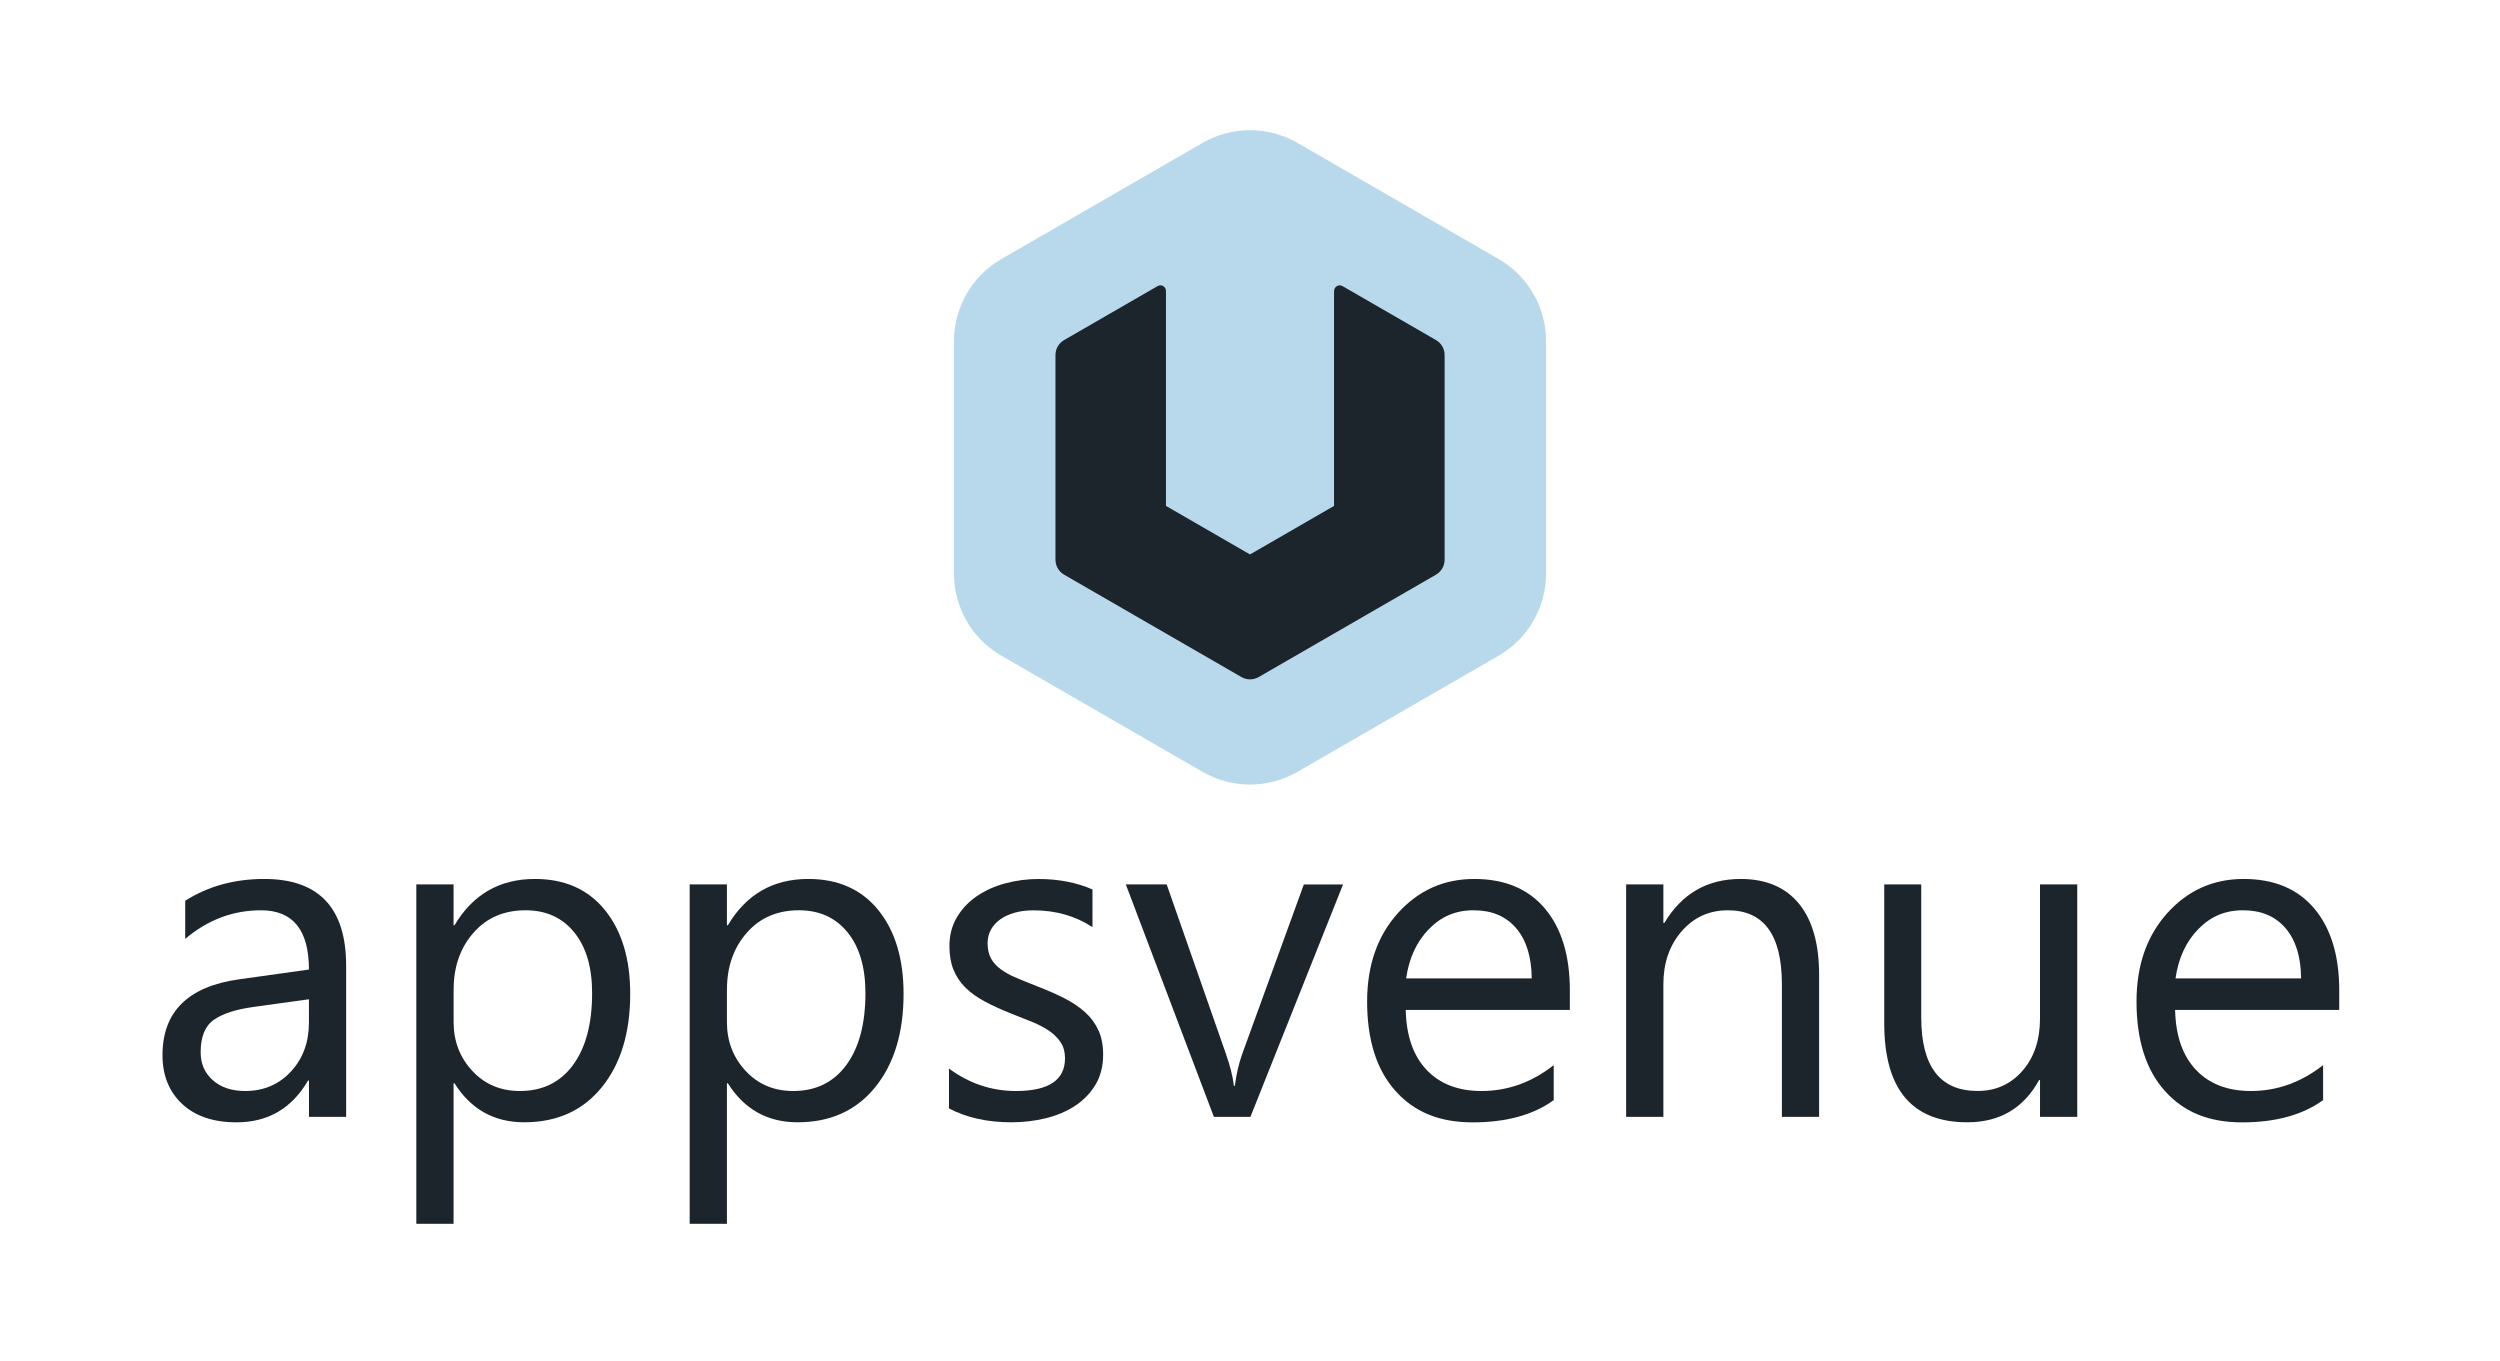<svg xmlns="http://www.w3.org/2000/svg" id="Layer_1" viewBox="0 0 595.28 324"><defs><style>.cls-1{fill:#b8d8eb;}.cls-1,.cls-2{stroke-width:0px;}.cls-2{fill:#1d252c;}</style></defs><path class="cls-2" d="M82.44,265.94h-8.87v-8.65h-.22c-3.86,6.63-9.53,9.95-17.03,9.95-5.51,0-9.83-1.46-12.95-4.38-3.12-2.92-4.68-6.79-4.68-11.62,0-10.34,6.09-16.36,18.27-18.06l16.6-2.32c0-9.41-3.8-14.11-11.41-14.11-6.67,0-12.69,2.27-18.05,6.81v-9.08c5.44-3.46,11.71-5.19,18.81-5.19,13.01,0,19.51,6.88,19.51,20.65v36ZM73.57,237.94l-13.35,1.84c-4.11.58-7.21,1.59-9.3,3.05-2.09,1.46-3.14,4.05-3.14,7.76,0,2.7.96,4.91,2.89,6.62,1.93,1.71,4.5,2.57,7.7,2.57,4.4,0,8.03-1.54,10.89-4.62,2.87-3.08,4.3-6.98,4.3-11.7v-5.51Z"></path><path class="cls-2" d="M108.22,257.94h-.22v33.46h-8.87v-80.81h8.87v9.73h.22c4.36-7.35,10.74-11.03,19.14-11.03,7.14,0,12.7,2.48,16.7,7.43,4,4.96,6,11.6,6,19.92,0,9.26-2.25,16.68-6.76,22.24-4.51,5.57-10.67,8.35-18.49,8.35-7.17,0-12.7-3.1-16.6-9.3ZM108.01,235.62v7.73c0,4.58,1.49,8.46,4.46,11.65s6.75,4.78,11.33,4.78c5.37,0,9.58-2.05,12.62-6.16,3.04-4.11,4.57-9.82,4.57-17.14,0-6.16-1.42-10.99-4.27-14.49-2.85-3.5-6.7-5.24-11.57-5.24-5.15,0-9.3,1.79-12.43,5.38-3.14,3.59-4.7,8.08-4.7,13.49Z"></path><path class="cls-2" d="M173.31,257.94h-.22v33.46h-8.87v-80.81h8.87v9.73h.22c4.36-7.35,10.74-11.03,19.14-11.03,7.14,0,12.7,2.48,16.7,7.43,4,4.96,6,11.6,6,19.92,0,9.26-2.25,16.68-6.76,22.24-4.51,5.57-10.67,8.35-18.49,8.35-7.17,0-12.7-3.1-16.6-9.3ZM173.09,235.62v7.73c0,4.58,1.49,8.46,4.46,11.65s6.75,4.78,11.33,4.78c5.37,0,9.58-2.05,12.62-6.16,3.04-4.11,4.57-9.82,4.57-17.14,0-6.16-1.42-10.99-4.27-14.49-2.85-3.5-6.7-5.24-11.57-5.24-5.15,0-9.3,1.79-12.43,5.38-3.14,3.59-4.7,8.08-4.7,13.49Z"></path><path class="cls-2" d="M225.96,263.94v-9.51c4.83,3.57,10.14,5.35,15.95,5.35,7.78,0,11.68-2.59,11.68-7.78,0-1.48-.33-2.73-1-3.76-.67-1.03-1.57-1.94-2.7-2.73-1.14-.79-2.47-1.5-4-2.13-1.53-.63-3.18-1.29-4.95-1.97-2.45-.97-4.6-1.95-6.46-2.95-1.86-.99-3.41-2.11-4.65-3.35-1.24-1.24-2.18-2.66-2.81-4.24-.63-1.58-.95-3.44-.95-5.57,0-2.6.59-4.89,1.78-6.89,1.19-2,2.77-3.68,4.76-5.03,1.98-1.35,4.24-2.37,6.78-3.05,2.54-.68,5.16-1.03,7.87-1.03,4.79,0,9.08.83,12.87,2.49v8.97c-4.07-2.67-8.76-4-14.05-4-1.66,0-3.15.19-4.49.57-1.33.38-2.48.91-3.43,1.59-.96.69-1.69,1.5-2.22,2.46-.52.96-.78,2.01-.78,3.16,0,1.44.26,2.65.78,3.62.52.97,1.29,1.84,2.3,2.59,1.01.76,2.23,1.44,3.68,2.05,1.44.61,3.08,1.28,4.92,2,2.45.94,4.65,1.9,6.59,2.89,1.95.99,3.6,2.11,4.97,3.35,1.37,1.24,2.42,2.68,3.16,4.3.74,1.62,1.11,3.55,1.11,5.78,0,2.74-.6,5.12-1.81,7.14-1.21,2.02-2.82,3.69-4.84,5.03-2.02,1.33-4.34,2.32-6.97,2.97-2.63.65-5.39.97-8.27.97-5.69,0-10.63-1.1-14.81-3.3Z"></path><path class="cls-2" d="M319.8,210.59l-22.06,55.35h-8.7l-20.97-55.35h9.73l14.06,40.22c1.04,2.96,1.69,5.53,1.95,7.73h.22c.36-2.77.94-5.28,1.73-7.51l14.7-40.43h9.35Z"></path><path class="cls-2" d="M373.8,240.48h-39.08c.14,6.16,1.8,10.92,4.97,14.27,3.17,3.35,7.53,5.03,13.08,5.03,6.23,0,11.96-2.05,17.19-6.16v8.33c-4.87,3.53-11.3,5.3-19.3,5.3s-13.97-2.51-18.43-7.54c-4.47-5.03-6.7-12.1-6.7-21.22,0-8.61,2.44-15.63,7.32-21.06,4.88-5.42,10.95-8.14,18.19-8.14s12.85,2.34,16.81,7.03c3.96,4.69,5.95,11.19,5.95,19.51v4.65ZM364.72,232.97c-.04-5.12-1.27-9.1-3.7-11.95-2.43-2.85-5.81-4.27-10.14-4.27s-7.73,1.5-10.65,4.49c-2.92,2.99-4.72,6.9-5.41,11.73h29.89Z"></path><path class="cls-2" d="M433.16,265.94h-8.87v-31.57c0-11.75-4.29-17.62-12.87-17.62-4.43,0-8.1,1.67-11,5-2.9,3.33-4.35,7.54-4.35,12.62v31.57h-8.87v-55.35h8.87v9.19h.22c4.18-6.99,10.23-10.49,18.16-10.49,6.05,0,10.68,1.96,13.89,5.87,3.21,3.91,4.81,9.56,4.81,16.95v33.84Z"></path><path class="cls-2" d="M494.62,265.94h-8.87v-8.76h-.22c-3.68,6.7-9.37,10.05-17.08,10.05-13.19,0-19.79-7.86-19.79-23.57v-33.08h8.81v31.68c0,11.68,4.47,17.51,13.41,17.51,4.32,0,7.88-1.59,10.68-4.78,2.79-3.19,4.19-7.36,4.19-12.51v-31.89h8.87v55.35Z"></path><path class="cls-2" d="M557,240.48h-39.08c.14,6.16,1.8,10.92,4.97,14.27,3.17,3.35,7.53,5.03,13.08,5.03,6.23,0,11.96-2.05,17.19-6.16v8.33c-4.87,3.53-11.3,5.3-19.3,5.3s-13.97-2.51-18.43-7.54c-4.47-5.03-6.7-12.1-6.7-21.22,0-8.61,2.44-15.63,7.32-21.06,4.88-5.42,10.95-8.14,18.19-8.14s12.85,2.34,16.81,7.03c3.96,4.69,5.95,11.19,5.95,19.51v4.65ZM547.92,232.97c-.04-5.12-1.27-9.1-3.7-11.95-2.43-2.85-5.81-4.27-10.14-4.27s-7.73,1.5-10.65,4.49c-2.92,2.99-4.72,6.9-5.41,11.73h29.89Z"></path><path class="cls-1" d="M286.35,183.79l-47.91-27.66c-6.99-4.03-11.29-11.49-11.29-19.56v-55.33c0-8.07,4.3-15.52,11.29-19.56l47.91-27.66c6.99-4.03,15.59-4.03,22.58,0l47.91,27.66c6.99,4.03,11.29,11.49,11.29,19.56v55.33c0,8.07-4.3,15.52-11.29,19.56l-47.91,27.66c-6.99,4.03-15.59,4.03-22.58,0Z"></path><path class="cls-2" d="M317.65,69.27v51.19l-20.01,11.56-20.01-11.56v-51.19c0-1.02-1.1-1.66-1.99-1.15l-22.26,12.85c-1.27.74-2.06,2.09-2.06,3.57v48.73c0,1.47.78,2.83,2.06,3.57l42.21,24.37c1.27.74,2.84.74,4.12,0l42.21-24.37c1.27-.74,2.06-2.09,2.06-3.57v-48.73c0-1.47-.78-2.83-2.06-3.57l-22.26-12.85c-.88-.51-1.99.13-1.99,1.15Z"></path></svg>